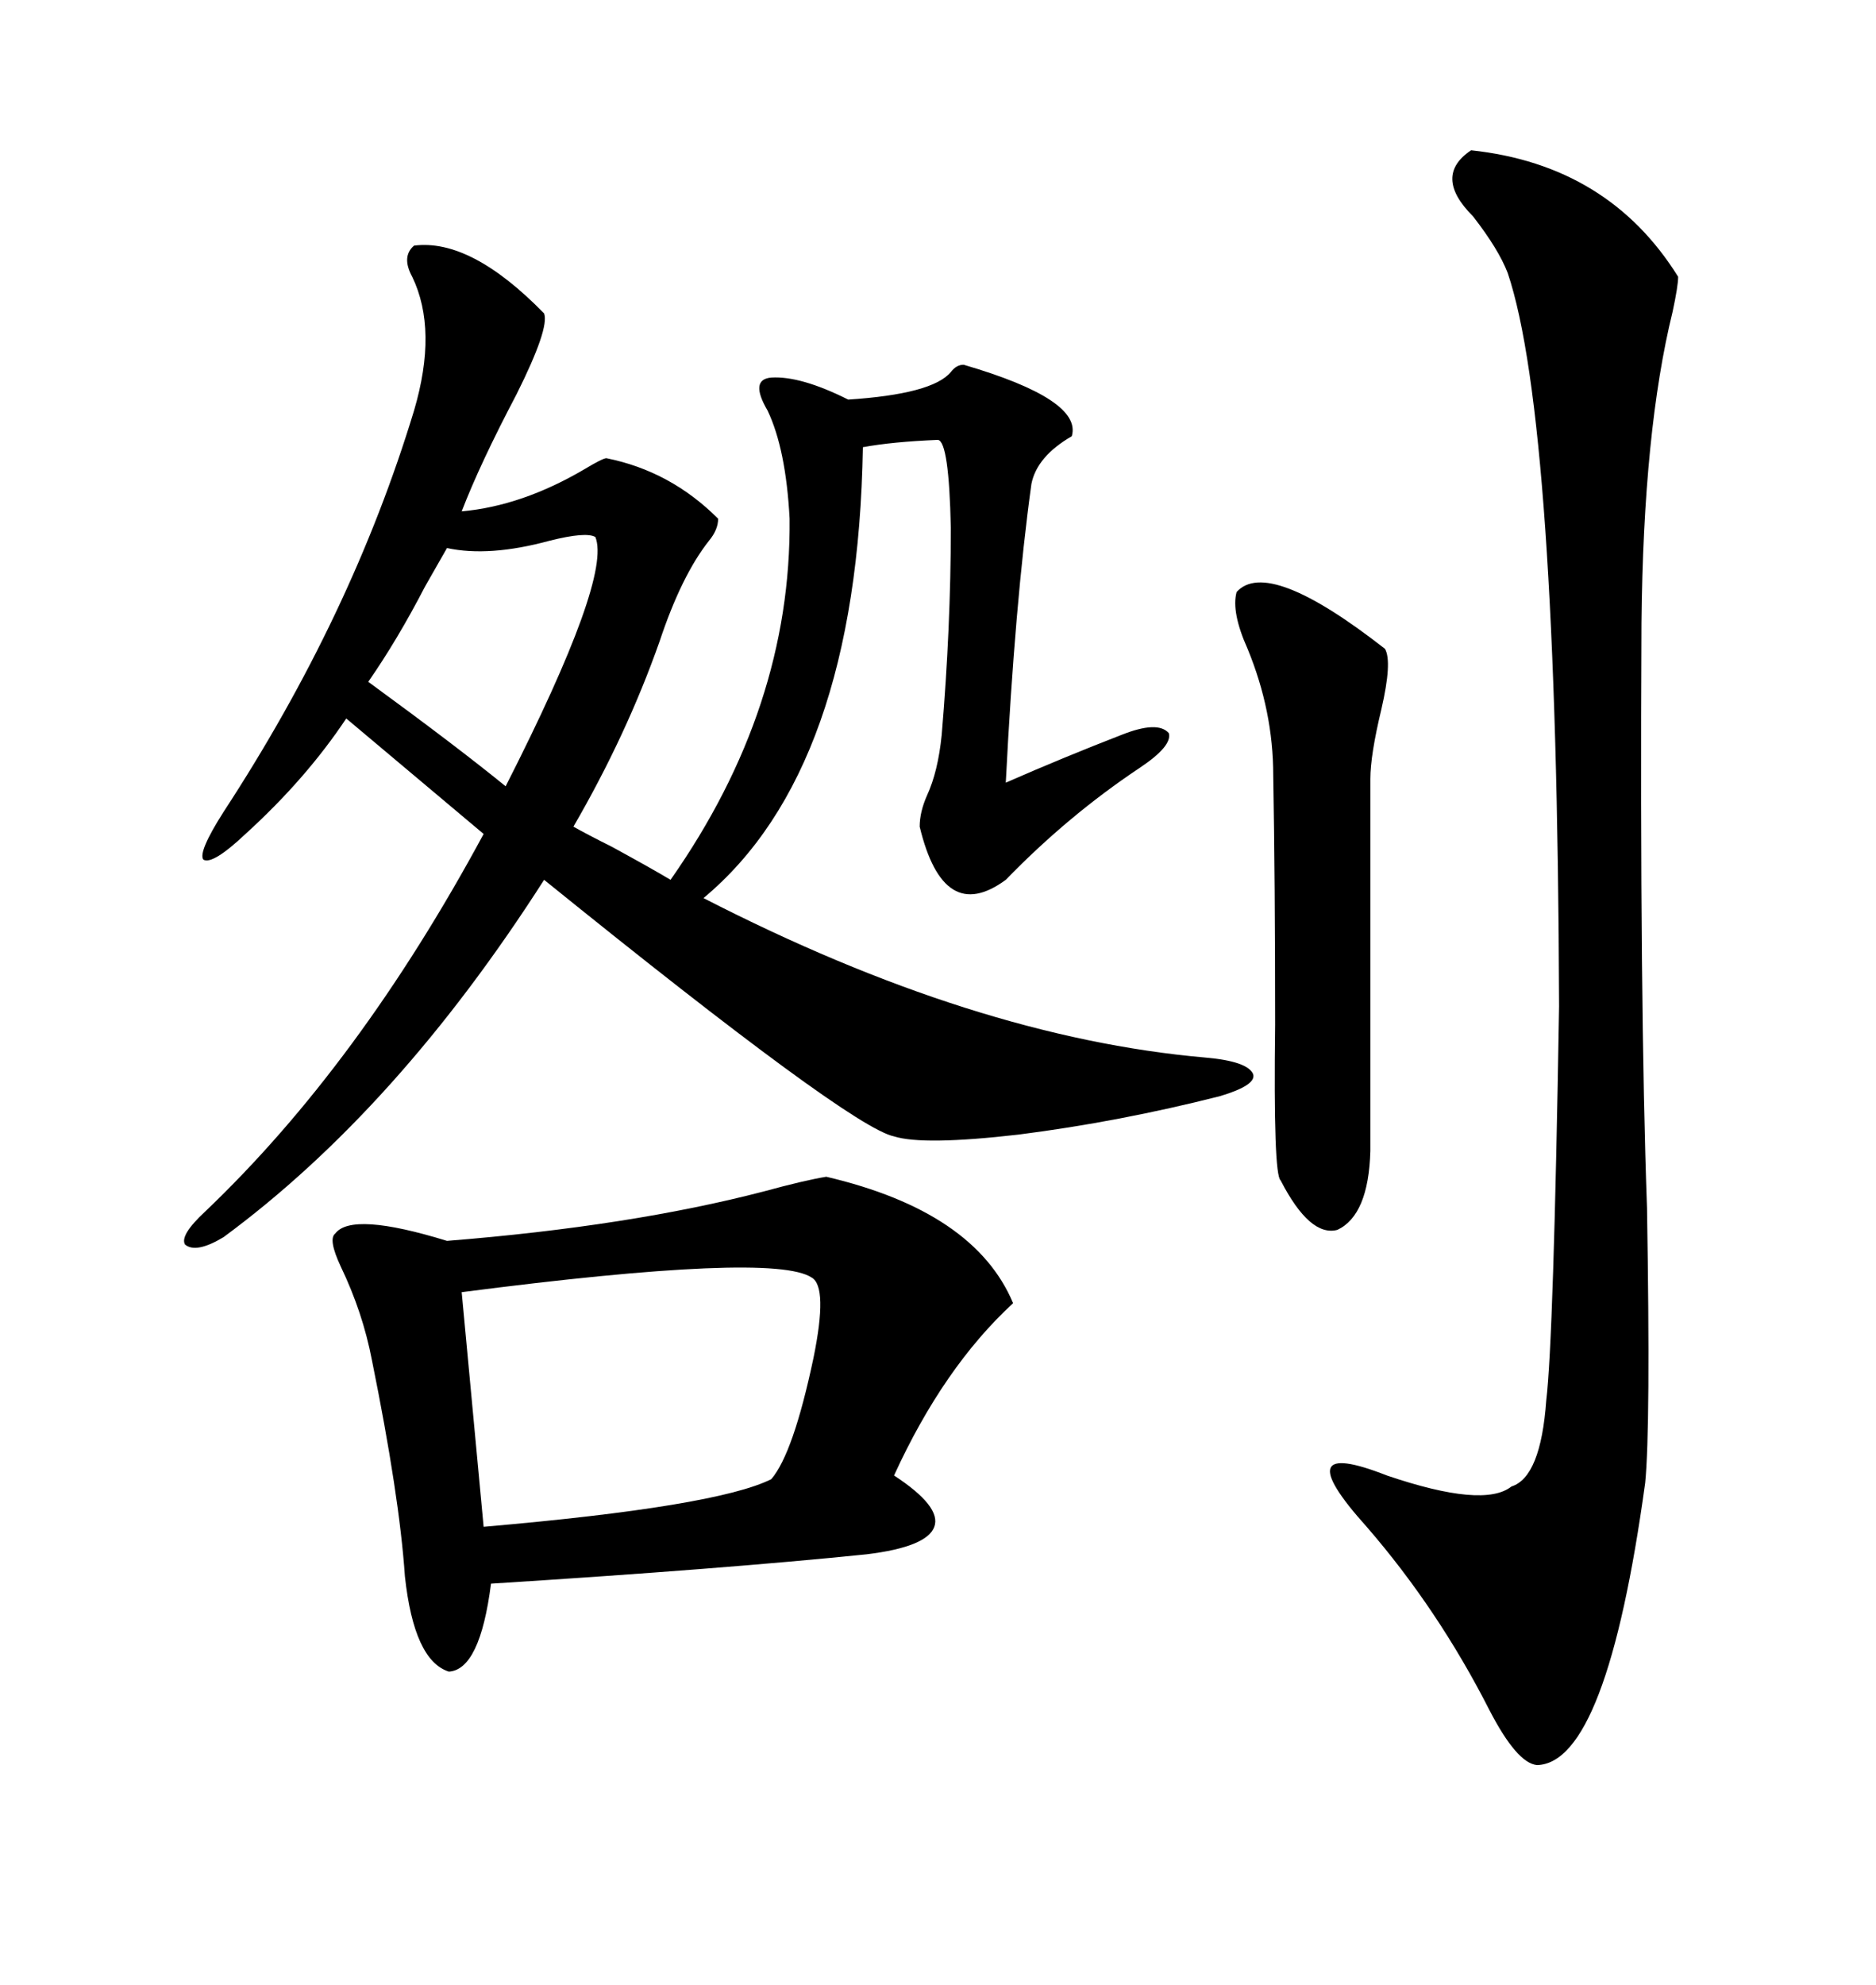 <svg xmlns="http://www.w3.org/2000/svg" xmlns:xlink="http://www.w3.org/1999/xlink" width="300" height="317.285"><path d="M171.39 69.73L171.39 69.73Q165.82 72.95 164.94 77.34L164.94 77.34Q162.30 96.39 160.84 125.10L160.84 125.10Q170.21 121.00 179.30 117.48L179.30 117.48Q185.16 115.14 186.91 117.19L186.91 117.19Q187.50 119.24 182.23 122.75L182.23 122.75Q170.80 130.37 160.84 140.63L160.84 140.63Q150.88 147.95 147.07 132.13L147.07 132.13Q147.07 129.79 148.24 127.15L148.24 127.15Q150 123.34 150.59 117.48L150.59 117.48Q152.05 100.20 152.05 84.38L152.05 84.38Q151.76 70.61 150 70.31L150 70.31Q142.68 70.61 137.99 71.48L137.99 71.48Q137.11 123.05 112.50 143.55L112.50 143.55Q155.86 165.82 192.77 169.04L192.77 169.04Q199.51 169.63 200.39 171.68L200.39 171.68Q200.98 173.44 195.12 175.20L195.12 175.20Q179.00 179.30 162.89 181.35L162.89 181.35Q147.66 183.11 142.97 181.64L142.97 181.64Q135.94 180.18 87.01 140.63L87.01 140.63Q63.57 177.25 35.74 197.75L35.74 197.75Q31.35 200.39 29.59 198.93L29.59 198.93Q28.71 197.46 32.81 193.65L32.81 193.65Q57.42 170.21 77.34 133.30L77.34 133.30L55.37 114.84Q48.93 124.51 39.26 133.30L39.26 133.30Q33.98 138.28 32.52 137.40L32.52 137.40Q31.64 136.23 35.74 129.79L35.74 129.79Q56.25 98.44 66.21 65.63L66.21 65.63Q70.02 52.73 65.92 44.24L65.92 44.24Q64.16 41.02 66.21 39.26L66.21 39.26Q75.29 38.09 87.01 50.10L87.01 50.10Q87.89 52.44 82.62 62.99L82.62 62.99Q76.76 74.12 73.83 81.74L73.83 81.74Q83.50 80.86 93.46 75L93.46 75Q96.39 73.24 96.97 73.24L96.97 73.24Q107.23 75.29 114.84 82.91L114.84 82.91Q114.84 84.67 113.38 86.43L113.38 86.43Q108.98 91.99 105.47 102.54L105.47 102.54Q100.20 117.48 91.70 132.13L91.70 132.13Q93.75 133.30 97.85 135.35L97.85 135.35Q104.30 138.87 107.23 140.63L107.23 140.63Q126.56 113.09 126.27 82.91L126.27 82.91Q125.68 71.78 122.75 65.63L122.75 65.63Q119.82 60.64 123.34 60.35L123.34 60.35Q128.03 60.06 135.64 63.87L135.64 63.87Q149.12 62.99 152.05 59.47L152.05 59.47Q152.93 58.30 154.10 58.30L154.10 58.30Q173.14 63.87 171.39 69.73ZM132.13 188.09L132.13 188.09Q155.86 193.65 162.01 208.30L162.01 208.30Q150.88 218.55 142.97 235.84L142.97 235.84Q150.59 240.82 149.41 244.04L149.41 244.04Q148.24 247.27 138.57 248.44L138.57 248.44Q115.72 250.78 78.52 253.13L78.52 253.13Q76.76 266.89 71.78 267.19L71.78 267.19Q66.21 265.43 64.75 251.95L64.75 251.95Q63.87 239.06 59.47 217.38L59.47 217.38Q58.01 209.77 54.49 202.44L54.49 202.44Q52.44 198.05 53.61 197.17L53.61 197.17Q56.25 193.65 71.48 198.34L71.48 198.34Q100.78 196.00 122.17 190.43L122.17 190.43Q128.61 188.67 132.13 188.09ZM235.25 24.02L235.25 24.02Q257.23 26.37 268.36 44.24L268.36 44.24Q268.36 45.70 267.48 49.80L267.48 49.80Q262.79 68.85 262.50 99.61L262.50 99.61Q262.21 160.55 263.38 193.07L263.38 193.07Q263.96 228.22 263.09 237.01L263.09 237.01Q256.93 281.84 245.80 282.13L245.80 282.13Q242.58 281.84 238.18 273.34L238.18 273.34Q229.98 257.23 218.55 244.04L218.55 244.04Q205.37 229.39 221.78 235.84L221.78 235.84Q237.30 241.11 241.70 237.60L241.70 237.60Q246.39 236.13 247.27 223.83L247.27 223.83Q248.44 214.16 249.32 160.84L249.32 160.84Q249.02 67.09 241.11 43.65L241.11 43.65Q239.65 39.84 235.55 34.57L235.55 34.57Q229.10 28.13 235.25 24.02ZM129.79 204.20L129.79 204.20Q123.63 200.10 73.83 206.54L73.83 206.54L77.34 244.04Q114.55 240.82 123.34 236.43L123.34 236.43Q126.86 232.32 130.08 217.09L130.08 217.09Q132.42 205.66 129.79 204.20ZM197.75 94.63L197.75 94.63Q202.73 89.06 221.48 103.71L221.48 103.71Q222.66 105.76 220.90 113.38L220.90 113.38Q219.14 120.70 219.14 124.51L219.14 124.51L219.14 183.98Q218.85 194.24 213.87 196.58L213.87 196.58Q209.47 197.75 204.79 188.67L204.79 188.67Q203.61 187.79 203.91 163.77L203.91 163.77Q203.91 140.92 203.61 123.93L203.61 123.93Q203.61 113.67 199.51 103.71L199.51 103.71Q196.88 97.85 197.75 94.63ZM58.89 108.98L58.89 108.98Q72.95 119.24 80.86 125.68L80.86 125.68Q97.85 92.29 95.21 85.84L95.21 85.84Q93.75 84.96 87.89 86.43L87.89 86.43Q78.22 89.06 71.48 87.60L71.48 87.60Q70.31 89.65 67.97 93.75L67.97 93.75Q63.57 102.25 58.89 108.98Z"/></svg>
